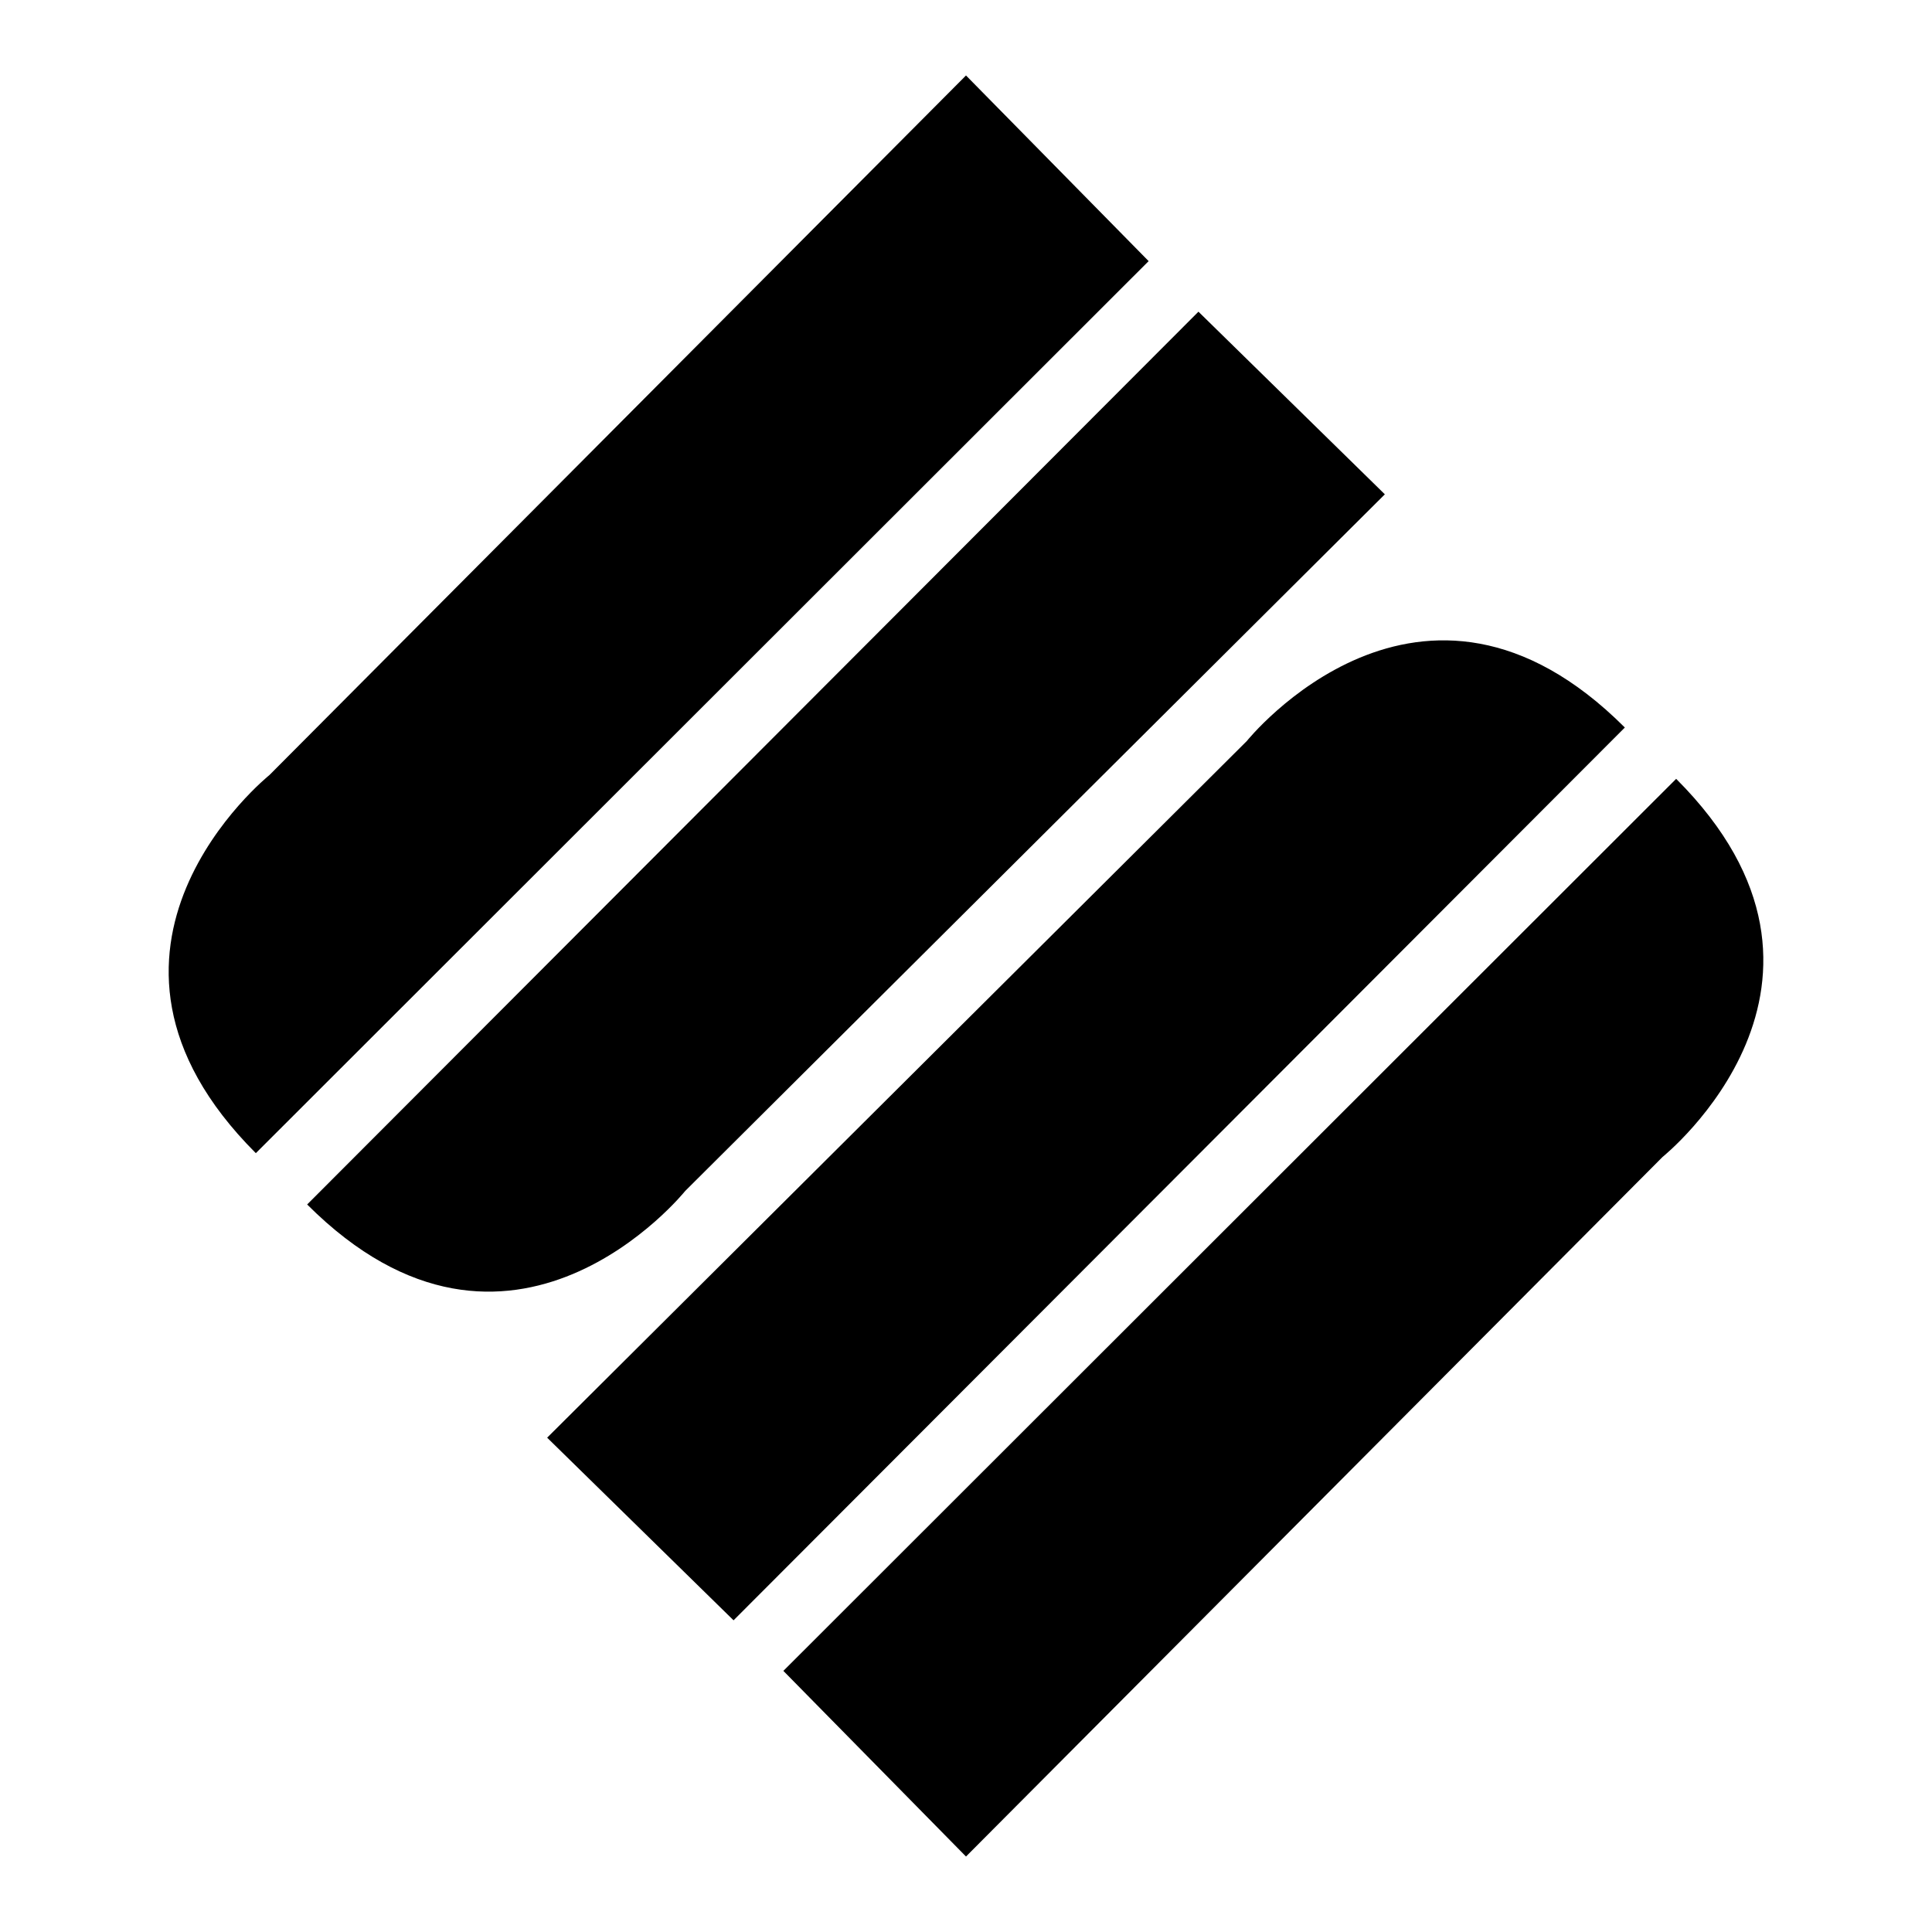 <?xml version="1.0" encoding="utf-8"?>
<!-- Svg Vector Icons : http://www.onlinewebfonts.com/icon -->
<!DOCTYPE svg PUBLIC "-//W3C//DTD SVG 1.1//EN" "http://www.w3.org/Graphics/SVG/1.1/DTD/svg11.dtd">
<svg version="1.1" xmlns="http://www.w3.org/2000/svg" xmlns:xlink="http://www.w3.org/1999/xlink" x="0px" y="0px" viewBox="0 0 256 256" enable-background="new 0 0 256 256" xml:space="preserve">
<g> <path fill="#000000" d="M128,10l-92.3,92.7c0,0-28.8,23.1-1.8,50.1L152.2,34.6L128,10z M183.5,65.5l-92.7,92.3 c0,0-23.1,28.8-50.1,1.8L158.8,41.3L183.5,65.5z M128,246l92.3-92.7c0,0,28.8-23.1,1.8-50.1L103.8,221.4L128,246z M72.5,190.5 l92.7-92.3c0,0,23.1-28.8,50.1-1.8L97.2,214.7L72.5,190.5z"/></g>
</svg>